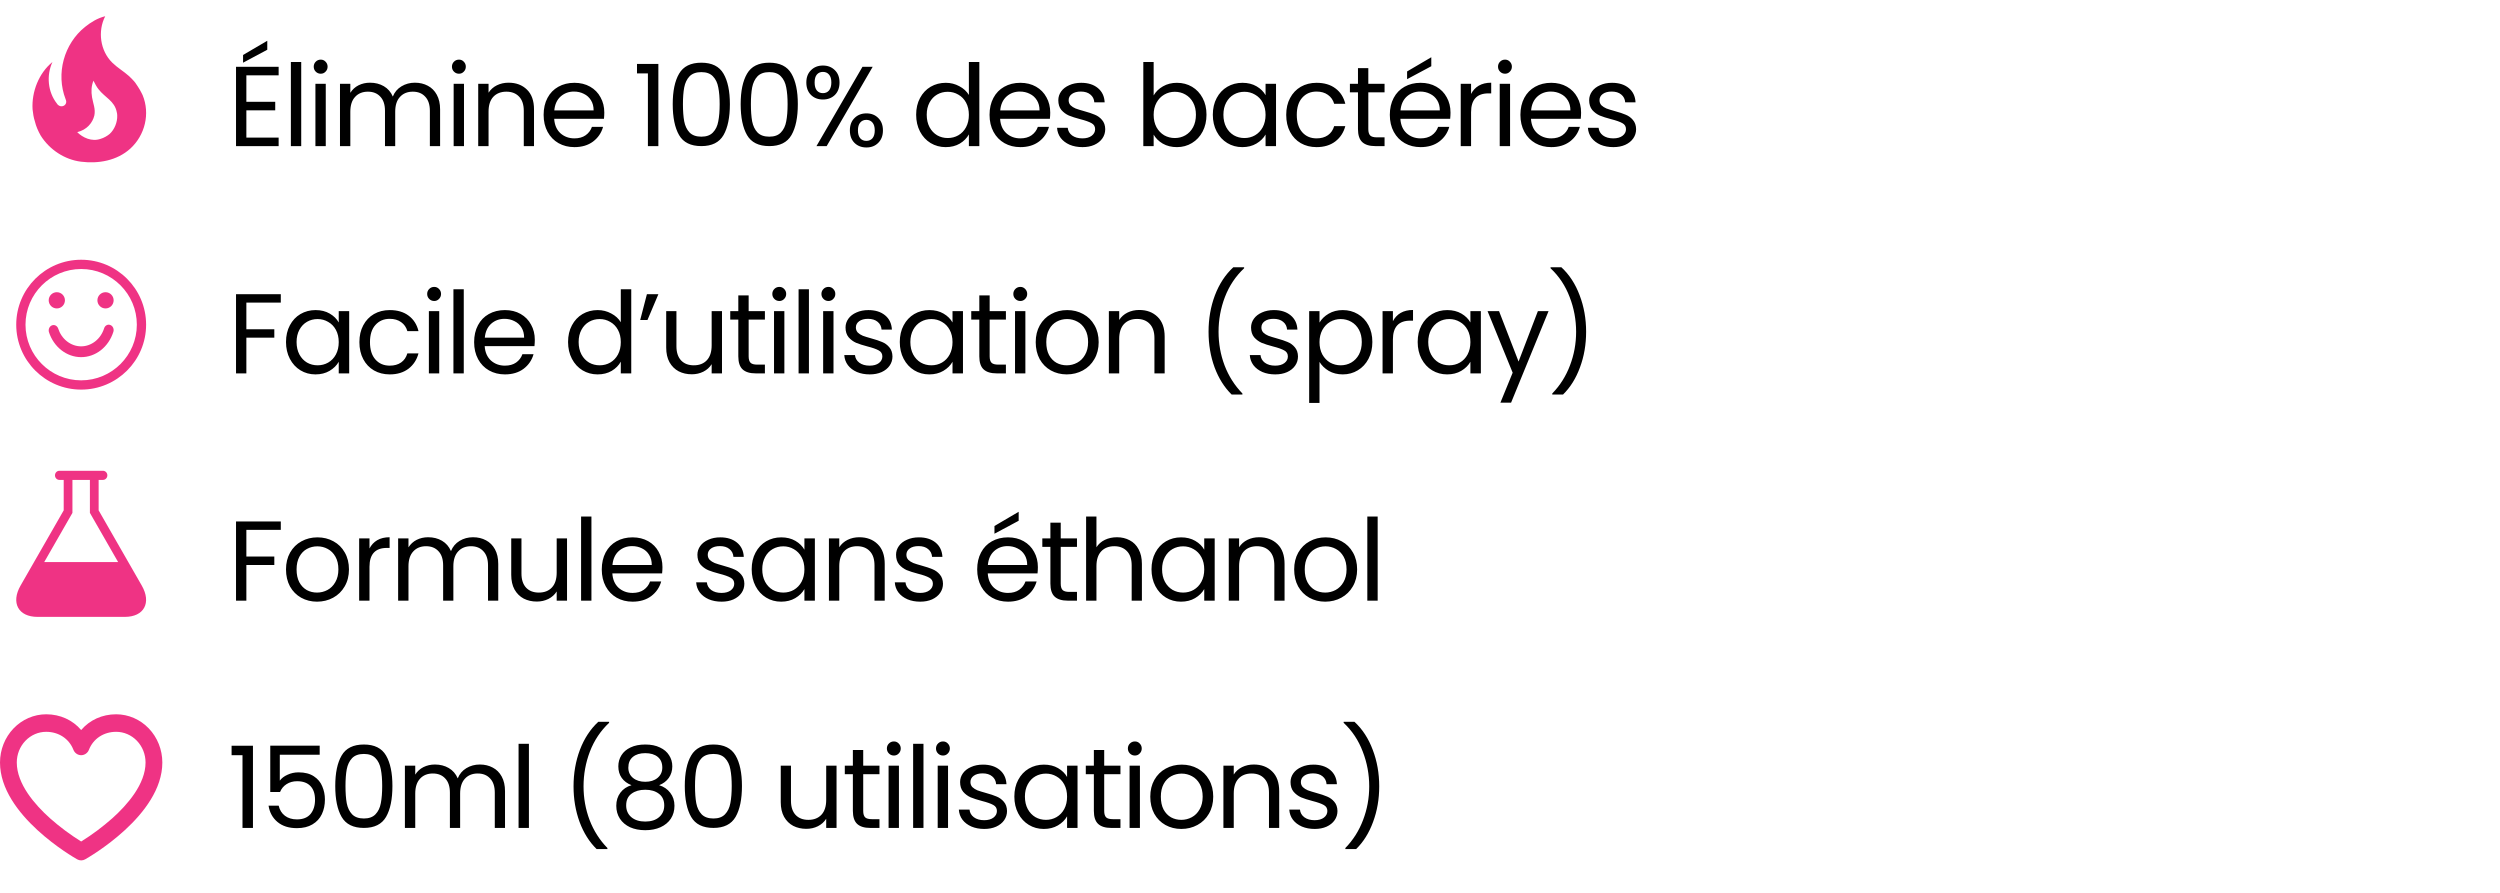 <svg xmlns="http://www.w3.org/2000/svg" fill="none" viewBox="0 0 154 55" height="55" width="154">
<path fill="black" d="M15.176 4.639V6.27H16.954V6.795H15.176V8.475H17.164V9H14.539V4.114H17.164V4.639H15.176ZM16.464 3.064L14.973 3.862V3.386L16.464 2.511V3.064ZM18.555 3.82V9H17.918V3.82H18.555ZM19.759 4.541C19.638 4.541 19.535 4.499 19.451 4.415C19.367 4.331 19.326 4.228 19.326 4.107C19.326 3.986 19.367 3.883 19.451 3.799C19.535 3.715 19.638 3.673 19.759 3.673C19.876 3.673 19.974 3.715 20.053 3.799C20.137 3.883 20.18 3.986 20.18 4.107C20.18 4.228 20.137 4.331 20.053 4.415C19.974 4.499 19.876 4.541 19.759 4.541ZM20.067 5.164V9H19.43V5.164H20.067ZM25.556 5.094C25.855 5.094 26.121 5.157 26.354 5.283C26.587 5.404 26.772 5.589 26.907 5.836C27.043 6.083 27.11 6.384 27.11 6.739V9H26.48V6.83C26.48 6.447 26.384 6.156 26.193 5.955C26.006 5.75 25.752 5.647 25.43 5.647C25.099 5.647 24.835 5.754 24.639 5.969C24.443 6.179 24.345 6.485 24.345 6.886V9H23.715V6.83C23.715 6.447 23.619 6.156 23.428 5.955C23.241 5.75 22.987 5.647 22.665 5.647C22.334 5.647 22.07 5.754 21.874 5.969C21.678 6.179 21.58 6.485 21.58 6.886V9H20.943V5.164H21.58V5.717C21.706 5.516 21.874 5.362 22.084 5.255C22.299 5.148 22.535 5.094 22.791 5.094C23.113 5.094 23.398 5.166 23.645 5.311C23.892 5.456 24.077 5.668 24.198 5.948C24.305 5.677 24.483 5.467 24.73 5.318C24.977 5.169 25.253 5.094 25.556 5.094ZM28.274 4.541C28.153 4.541 28.05 4.499 27.966 4.415C27.882 4.331 27.84 4.228 27.84 4.107C27.84 3.986 27.882 3.883 27.966 3.799C28.05 3.715 28.153 3.673 28.274 3.673C28.391 3.673 28.489 3.715 28.568 3.799C28.652 3.883 28.694 3.986 28.694 4.107C28.694 4.228 28.652 4.331 28.568 4.415C28.489 4.499 28.391 4.541 28.274 4.541ZM28.582 5.164V9H27.945V5.164H28.582ZM31.327 5.094C31.793 5.094 32.171 5.236 32.461 5.521C32.75 5.801 32.895 6.207 32.895 6.739V9H32.265V6.83C32.265 6.447 32.169 6.156 31.978 5.955C31.786 5.75 31.525 5.647 31.194 5.647C30.858 5.647 30.589 5.752 30.389 5.962C30.193 6.172 30.095 6.478 30.095 6.879V9H29.458V5.164H30.095V5.71C30.221 5.514 30.391 5.362 30.606 5.255C30.825 5.148 31.065 5.094 31.327 5.094ZM37.225 6.935C37.225 7.056 37.218 7.185 37.204 7.32H34.138C34.162 7.698 34.29 7.994 34.523 8.209C34.761 8.419 35.048 8.524 35.384 8.524C35.66 8.524 35.888 8.461 36.07 8.335C36.257 8.204 36.388 8.032 36.462 7.817H37.148C37.046 8.186 36.84 8.487 36.532 8.72C36.224 8.949 35.842 9.063 35.384 9.063C35.02 9.063 34.694 8.981 34.404 8.818C34.12 8.655 33.896 8.424 33.732 8.125C33.569 7.822 33.487 7.472 33.487 7.075C33.487 6.678 33.567 6.331 33.725 6.032C33.884 5.733 34.106 5.505 34.39 5.346C34.68 5.183 35.011 5.101 35.384 5.101C35.748 5.101 36.07 5.18 36.35 5.339C36.63 5.498 36.845 5.717 36.994 5.997C37.148 6.272 37.225 6.585 37.225 6.935ZM36.567 6.802C36.567 6.559 36.514 6.352 36.406 6.179C36.299 6.002 36.152 5.869 35.965 5.78C35.783 5.687 35.58 5.64 35.356 5.64C35.034 5.64 34.759 5.743 34.53 5.948C34.306 6.153 34.178 6.438 34.145 6.802H36.567ZM39.239 4.52V3.939H40.555V9H39.911V4.52H39.239ZM41.44 6.417C41.44 5.614 41.57 4.989 41.831 4.541C42.093 4.088 42.55 3.862 43.203 3.862C43.852 3.862 44.307 4.088 44.569 4.541C44.83 4.989 44.961 5.614 44.961 6.417C44.961 7.234 44.83 7.868 44.569 8.321C44.307 8.774 43.852 9 43.203 9C42.55 9 42.093 8.774 41.831 8.321C41.57 7.868 41.44 7.234 41.44 6.417ZM44.331 6.417C44.331 6.011 44.303 5.668 44.246 5.388C44.195 5.103 44.086 4.875 43.917 4.702C43.754 4.529 43.516 4.443 43.203 4.443C42.886 4.443 42.644 4.529 42.475 4.702C42.312 4.875 42.203 5.103 42.147 5.388C42.095 5.668 42.069 6.011 42.069 6.417C42.069 6.837 42.095 7.189 42.147 7.474C42.203 7.759 42.312 7.987 42.475 8.16C42.644 8.333 42.886 8.419 43.203 8.419C43.516 8.419 43.754 8.333 43.917 8.16C44.086 7.987 44.195 7.759 44.246 7.474C44.303 7.189 44.331 6.837 44.331 6.417ZM45.625 6.417C45.625 5.614 45.756 4.989 46.017 4.541C46.278 4.088 46.736 3.862 47.389 3.862C48.038 3.862 48.493 4.088 48.754 4.541C49.015 4.989 49.146 5.614 49.146 6.417C49.146 7.234 49.015 7.868 48.754 8.321C48.493 8.774 48.038 9 47.389 9C46.736 9 46.278 8.774 46.017 8.321C45.756 7.868 45.625 7.234 45.625 6.417ZM48.516 6.417C48.516 6.011 48.488 5.668 48.432 5.388C48.381 5.103 48.271 4.875 48.103 4.702C47.94 4.529 47.702 4.443 47.389 4.443C47.072 4.443 46.829 4.529 46.661 4.702C46.498 4.875 46.388 5.103 46.332 5.388C46.281 5.668 46.255 6.011 46.255 6.417C46.255 6.837 46.281 7.189 46.332 7.474C46.388 7.759 46.498 7.987 46.661 8.16C46.829 8.333 47.072 8.419 47.389 8.419C47.702 8.419 47.94 8.333 48.103 8.16C48.271 7.987 48.381 7.759 48.432 7.474C48.488 7.189 48.516 6.837 48.516 6.417ZM49.67 5.08C49.67 4.763 49.766 4.511 49.958 4.324C50.149 4.133 50.394 4.037 50.693 4.037C50.991 4.037 51.236 4.133 51.428 4.324C51.619 4.511 51.715 4.763 51.715 5.08C51.715 5.402 51.619 5.659 51.428 5.85C51.236 6.037 50.991 6.13 50.693 6.13C50.394 6.13 50.149 6.037 49.958 5.85C49.766 5.659 49.67 5.402 49.67 5.08ZM53.758 4.114L50.923 9H50.294L53.129 4.114H53.758ZM50.693 4.429C50.534 4.429 50.408 4.485 50.315 4.597C50.226 4.704 50.181 4.865 50.181 5.08C50.181 5.295 50.226 5.458 50.315 5.57C50.408 5.682 50.534 5.738 50.693 5.738C50.851 5.738 50.977 5.682 51.071 5.57C51.164 5.453 51.211 5.29 51.211 5.08C51.211 4.865 51.164 4.704 51.071 4.597C50.977 4.485 50.851 4.429 50.693 4.429ZM52.352 8.034C52.352 7.712 52.447 7.458 52.639 7.271C52.83 7.08 53.075 6.984 53.373 6.984C53.672 6.984 53.915 7.08 54.102 7.271C54.293 7.458 54.389 7.712 54.389 8.034C54.389 8.351 54.293 8.606 54.102 8.797C53.915 8.988 53.672 9.084 53.373 9.084C53.075 9.084 52.83 8.991 52.639 8.804C52.447 8.613 52.352 8.356 52.352 8.034ZM53.367 7.383C53.208 7.383 53.082 7.439 52.989 7.551C52.895 7.658 52.849 7.819 52.849 8.034C52.849 8.244 52.895 8.405 52.989 8.517C53.082 8.624 53.208 8.678 53.367 8.678C53.525 8.678 53.651 8.624 53.745 8.517C53.838 8.405 53.885 8.244 53.885 8.034C53.885 7.819 53.838 7.658 53.745 7.551C53.651 7.439 53.525 7.383 53.367 7.383ZM56.435 7.068C56.435 6.676 56.515 6.333 56.673 6.039C56.832 5.74 57.049 5.509 57.324 5.346C57.604 5.183 57.917 5.101 58.262 5.101C58.561 5.101 58.839 5.171 59.095 5.311C59.352 5.446 59.548 5.626 59.683 5.85V3.82H60.327V9H59.683V8.279C59.557 8.508 59.371 8.697 59.123 8.846C58.876 8.991 58.587 9.063 58.255 9.063C57.915 9.063 57.604 8.979 57.324 8.811C57.049 8.643 56.832 8.407 56.673 8.104C56.515 7.801 56.435 7.455 56.435 7.068ZM59.683 7.075C59.683 6.786 59.625 6.534 59.508 6.319C59.392 6.104 59.233 5.941 59.032 5.829C58.836 5.712 58.619 5.654 58.381 5.654C58.143 5.654 57.926 5.71 57.73 5.822C57.534 5.934 57.378 6.097 57.261 6.312C57.145 6.527 57.086 6.779 57.086 7.068C57.086 7.362 57.145 7.619 57.261 7.838C57.378 8.053 57.534 8.218 57.73 8.335C57.926 8.447 58.143 8.503 58.381 8.503C58.619 8.503 58.836 8.447 59.032 8.335C59.233 8.218 59.392 8.053 59.508 7.838C59.625 7.619 59.683 7.364 59.683 7.075ZM64.694 6.935C64.694 7.056 64.687 7.185 64.673 7.32H61.607C61.63 7.698 61.758 7.994 61.992 8.209C62.23 8.419 62.517 8.524 62.853 8.524C63.128 8.524 63.357 8.461 63.539 8.335C63.725 8.204 63.856 8.032 63.931 7.817H64.617C64.514 8.186 64.309 8.487 64.001 8.72C63.693 8.949 63.31 9.063 62.853 9.063C62.489 9.063 62.162 8.981 61.873 8.818C61.588 8.655 61.364 8.424 61.201 8.125C61.037 7.822 60.956 7.472 60.956 7.075C60.956 6.678 61.035 6.331 61.194 6.032C61.352 5.733 61.574 5.505 61.859 5.346C62.148 5.183 62.479 5.101 62.853 5.101C63.217 5.101 63.539 5.18 63.819 5.339C64.099 5.498 64.313 5.717 64.463 5.997C64.617 6.272 64.694 6.585 64.694 6.935ZM64.036 6.802C64.036 6.559 63.982 6.352 63.875 6.179C63.767 6.002 63.62 5.869 63.434 5.78C63.252 5.687 63.049 5.64 62.825 5.64C62.503 5.64 62.227 5.743 61.999 5.948C61.775 6.153 61.646 6.438 61.614 6.802H64.036ZM66.683 9.063C66.388 9.063 66.125 9.014 65.891 8.916C65.658 8.813 65.474 8.673 65.338 8.496C65.203 8.314 65.129 8.106 65.115 7.873H65.772C65.791 8.064 65.88 8.221 66.038 8.342C66.202 8.463 66.414 8.524 66.675 8.524C66.918 8.524 67.109 8.47 67.249 8.363C67.389 8.256 67.46 8.12 67.46 7.957C67.46 7.789 67.385 7.665 67.236 7.586C67.086 7.502 66.855 7.42 66.543 7.341C66.258 7.266 66.025 7.192 65.843 7.117C65.665 7.038 65.511 6.923 65.38 6.774C65.254 6.62 65.192 6.419 65.192 6.172C65.192 5.976 65.25 5.796 65.367 5.633C65.483 5.47 65.649 5.341 65.864 5.248C66.078 5.15 66.323 5.101 66.599 5.101C67.023 5.101 67.366 5.208 67.627 5.423C67.889 5.638 68.029 5.932 68.047 6.305H67.41C67.397 6.104 67.315 5.943 67.165 5.822C67.021 5.701 66.825 5.64 66.578 5.64C66.349 5.64 66.167 5.689 66.031 5.787C65.896 5.885 65.829 6.013 65.829 6.172C65.829 6.298 65.868 6.403 65.948 6.487C66.031 6.566 66.134 6.632 66.255 6.683C66.382 6.73 66.554 6.783 66.773 6.844C67.049 6.919 67.273 6.993 67.445 7.068C67.618 7.138 67.765 7.245 67.886 7.39C68.013 7.535 68.078 7.724 68.082 7.957C68.082 8.167 68.024 8.356 67.907 8.524C67.791 8.692 67.625 8.825 67.41 8.923C67.201 9.016 66.958 9.063 66.683 9.063ZM71.065 5.878C71.196 5.649 71.387 5.463 71.639 5.318C71.891 5.173 72.178 5.101 72.5 5.101C72.845 5.101 73.156 5.183 73.431 5.346C73.706 5.509 73.923 5.74 74.082 6.039C74.241 6.333 74.32 6.676 74.32 7.068C74.32 7.455 74.241 7.801 74.082 8.104C73.923 8.407 73.704 8.643 73.424 8.811C73.149 8.979 72.841 9.063 72.5 9.063C72.169 9.063 71.877 8.991 71.625 8.846C71.378 8.701 71.191 8.517 71.065 8.293V9H70.428V3.82H71.065V5.878ZM73.669 7.068C73.669 6.779 73.611 6.527 73.494 6.312C73.377 6.097 73.219 5.934 73.018 5.822C72.822 5.71 72.605 5.654 72.367 5.654C72.134 5.654 71.917 5.712 71.716 5.829C71.52 5.941 71.361 6.107 71.24 6.326C71.123 6.541 71.065 6.79 71.065 7.075C71.065 7.364 71.123 7.619 71.24 7.838C71.361 8.053 71.52 8.218 71.716 8.335C71.917 8.447 72.134 8.503 72.367 8.503C72.605 8.503 72.822 8.447 73.018 8.335C73.219 8.218 73.377 8.053 73.494 7.838C73.611 7.619 73.669 7.362 73.669 7.068ZM74.71 7.068C74.71 6.676 74.79 6.333 74.948 6.039C75.107 5.74 75.324 5.509 75.6 5.346C75.879 5.183 76.19 5.101 76.531 5.101C76.867 5.101 77.158 5.173 77.406 5.318C77.653 5.463 77.837 5.645 77.959 5.864V5.164H78.603V9H77.959V8.286C77.832 8.51 77.644 8.697 77.391 8.846C77.144 8.991 76.855 9.063 76.523 9.063C76.183 9.063 75.875 8.979 75.6 8.811C75.324 8.643 75.107 8.407 74.948 8.104C74.79 7.801 74.71 7.455 74.71 7.068ZM77.959 7.075C77.959 6.786 77.9 6.534 77.784 6.319C77.667 6.104 77.508 5.941 77.308 5.829C77.112 5.712 76.894 5.654 76.656 5.654C76.418 5.654 76.201 5.71 76.005 5.822C75.809 5.934 75.653 6.097 75.537 6.312C75.42 6.527 75.362 6.779 75.362 7.068C75.362 7.362 75.42 7.619 75.537 7.838C75.653 8.053 75.809 8.218 76.005 8.335C76.201 8.447 76.418 8.503 76.656 8.503C76.894 8.503 77.112 8.447 77.308 8.335C77.508 8.218 77.667 8.053 77.784 7.838C77.9 7.619 77.959 7.364 77.959 7.075ZM79.231 7.075C79.231 6.678 79.31 6.333 79.469 6.039C79.628 5.74 79.847 5.509 80.127 5.346C80.412 5.183 80.736 5.101 81.1 5.101C81.571 5.101 81.959 5.215 82.262 5.444C82.57 5.673 82.773 5.99 82.871 6.396H82.185C82.12 6.163 81.991 5.978 81.8 5.843C81.613 5.708 81.38 5.64 81.1 5.64C80.736 5.64 80.442 5.766 80.218 6.018C79.994 6.265 79.882 6.618 79.882 7.075C79.882 7.537 79.994 7.894 80.218 8.146C80.442 8.398 80.736 8.524 81.1 8.524C81.38 8.524 81.613 8.459 81.8 8.328C81.987 8.197 82.115 8.011 82.185 7.768H82.871C82.768 8.16 82.563 8.475 82.255 8.713C81.947 8.946 81.562 9.063 81.1 9.063C80.736 9.063 80.412 8.981 80.127 8.818C79.847 8.655 79.628 8.424 79.469 8.125C79.31 7.826 79.231 7.476 79.231 7.075ZM84.288 5.689V7.95C84.288 8.137 84.328 8.27 84.407 8.349C84.486 8.424 84.624 8.461 84.82 8.461H85.289V9H84.715C84.36 9 84.094 8.918 83.917 8.755C83.74 8.592 83.651 8.323 83.651 7.95V5.689H83.154V5.164H83.651V4.198H84.288V5.164H85.289V5.689H84.288ZM89.351 6.935C89.351 7.056 89.344 7.185 89.33 7.32H86.264C86.287 7.698 86.415 7.994 86.649 8.209C86.887 8.419 87.174 8.524 87.51 8.524C87.785 8.524 88.014 8.461 88.196 8.335C88.382 8.204 88.513 8.032 88.588 7.817H89.274C89.171 8.186 88.966 8.487 88.658 8.72C88.35 8.949 87.967 9.063 87.51 9.063C87.146 9.063 86.819 8.981 86.53 8.818C86.245 8.655 86.021 8.424 85.858 8.125C85.694 7.822 85.613 7.472 85.613 7.075C85.613 6.678 85.692 6.331 85.851 6.032C86.009 5.733 86.231 5.505 86.516 5.346C86.805 5.183 87.136 5.101 87.51 5.101C87.874 5.101 88.196 5.18 88.476 5.339C88.756 5.498 88.97 5.717 89.12 5.997C89.274 6.272 89.351 6.585 89.351 6.935ZM88.693 6.802C88.693 6.559 88.639 6.352 88.532 6.179C88.424 6.002 88.277 5.869 88.091 5.78C87.909 5.687 87.706 5.64 87.482 5.64C87.16 5.64 86.884 5.743 86.656 5.948C86.432 6.153 86.303 6.438 86.271 6.802H88.693ZM88.168 4.079L86.677 4.877V4.401L88.168 3.526V4.079ZM90.618 5.787C90.731 5.568 90.889 5.397 91.094 5.276C91.305 5.155 91.559 5.094 91.858 5.094V5.752H91.689C90.975 5.752 90.618 6.139 90.618 6.914V9H89.981V5.164H90.618V5.787ZM92.712 4.541C92.591 4.541 92.488 4.499 92.404 4.415C92.32 4.331 92.278 4.228 92.278 4.107C92.278 3.986 92.32 3.883 92.404 3.799C92.488 3.715 92.591 3.673 92.712 3.673C92.829 3.673 92.927 3.715 93.006 3.799C93.09 3.883 93.132 3.986 93.132 4.107C93.132 4.228 93.09 4.331 93.006 4.415C92.927 4.499 92.829 4.541 92.712 4.541ZM93.02 5.164V9H92.383V5.164H93.02ZM97.395 6.935C97.395 7.056 97.388 7.185 97.374 7.32H94.308C94.332 7.698 94.46 7.994 94.694 8.209C94.931 8.419 95.219 8.524 95.555 8.524C95.83 8.524 96.058 8.461 96.24 8.335C96.427 8.204 96.558 8.032 96.632 7.817H97.319C97.216 8.186 97.01 8.487 96.703 8.72C96.394 8.949 96.012 9.063 95.555 9.063C95.191 9.063 94.864 8.981 94.575 8.818C94.29 8.655 94.066 8.424 93.903 8.125C93.739 7.822 93.657 7.472 93.657 7.075C93.657 6.678 93.737 6.331 93.895 6.032C94.054 5.733 94.276 5.505 94.561 5.346C94.85 5.183 95.181 5.101 95.555 5.101C95.918 5.101 96.24 5.18 96.52 5.339C96.8 5.498 97.015 5.717 97.165 5.997C97.319 6.272 97.395 6.585 97.395 6.935ZM96.737 6.802C96.737 6.559 96.684 6.352 96.576 6.179C96.469 6.002 96.322 5.869 96.135 5.78C95.954 5.687 95.751 5.64 95.526 5.64C95.204 5.64 94.929 5.743 94.701 5.948C94.477 6.153 94.348 6.438 94.316 6.802H96.737ZM99.384 9.063C99.09 9.063 98.827 9.014 98.593 8.916C98.36 8.813 98.176 8.673 98.04 8.496C97.905 8.314 97.83 8.106 97.816 7.873H98.474C98.493 8.064 98.582 8.221 98.74 8.342C98.904 8.463 99.116 8.524 99.377 8.524C99.62 8.524 99.811 8.47 99.951 8.363C100.091 8.256 100.161 8.12 100.161 7.957C100.161 7.789 100.087 7.665 99.937 7.586C99.788 7.502 99.557 7.42 99.244 7.341C98.96 7.266 98.726 7.192 98.544 7.117C98.367 7.038 98.213 6.923 98.082 6.774C97.956 6.62 97.893 6.419 97.893 6.172C97.893 5.976 97.952 5.796 98.068 5.633C98.185 5.47 98.351 5.341 98.565 5.248C98.78 5.15 99.025 5.101 99.3 5.101C99.725 5.101 100.068 5.208 100.329 5.423C100.591 5.638 100.731 5.932 100.749 6.305H100.112C100.098 6.104 100.017 5.943 99.867 5.822C99.723 5.701 99.527 5.64 99.279 5.64C99.051 5.64 98.869 5.689 98.733 5.787C98.598 5.885 98.53 6.013 98.53 6.172C98.53 6.298 98.57 6.403 98.649 6.487C98.733 6.566 98.836 6.632 98.957 6.683C99.083 6.73 99.256 6.783 99.475 6.844C99.751 6.919 99.975 6.993 100.147 7.068C100.32 7.138 100.467 7.245 100.588 7.39C100.714 7.535 100.78 7.724 100.784 7.957C100.784 8.167 100.726 8.356 100.609 8.524C100.493 8.692 100.327 8.825 100.112 8.923C99.902 9.016 99.66 9.063 99.384 9.063Z"></path>
<path fill="black" d="M17.297 18.121V18.639H15.176V20.284H16.898V20.802H15.176V23H14.539V18.121H17.297ZM17.618 21.068C17.618 20.676 17.698 20.333 17.856 20.039C18.015 19.74 18.232 19.509 18.507 19.346C18.787 19.183 19.098 19.101 19.438 19.101C19.774 19.101 20.066 19.173 20.313 19.318C20.561 19.463 20.745 19.645 20.866 19.864V19.164H21.51V23H20.866V22.286C20.74 22.51 20.551 22.697 20.299 22.846C20.052 22.991 19.763 23.063 19.431 23.063C19.091 23.063 18.783 22.979 18.507 22.811C18.232 22.643 18.015 22.407 17.856 22.104C17.698 21.801 17.618 21.455 17.618 21.068ZM20.866 21.075C20.866 20.786 20.808 20.534 20.691 20.319C20.575 20.104 20.416 19.941 20.215 19.829C20.019 19.712 19.802 19.654 19.564 19.654C19.326 19.654 19.109 19.71 18.913 19.822C18.717 19.934 18.561 20.097 18.444 20.312C18.328 20.527 18.269 20.779 18.269 21.068C18.269 21.362 18.328 21.619 18.444 21.838C18.561 22.053 18.717 22.218 18.913 22.335C19.109 22.447 19.326 22.503 19.564 22.503C19.802 22.503 20.019 22.447 20.215 22.335C20.416 22.218 20.575 22.053 20.691 21.838C20.808 21.619 20.866 21.364 20.866 21.075ZM22.139 21.075C22.139 20.678 22.218 20.333 22.377 20.039C22.535 19.74 22.755 19.509 23.035 19.346C23.32 19.183 23.644 19.101 24.008 19.101C24.479 19.101 24.866 19.215 25.17 19.444C25.478 19.673 25.681 19.99 25.779 20.396H25.093C25.027 20.163 24.899 19.978 24.708 19.843C24.521 19.708 24.288 19.64 24.008 19.64C23.644 19.64 23.35 19.766 23.126 20.018C22.902 20.265 22.79 20.618 22.79 21.075C22.79 21.537 22.902 21.894 23.126 22.146C23.35 22.398 23.644 22.524 24.008 22.524C24.288 22.524 24.521 22.459 24.708 22.328C24.895 22.197 25.023 22.011 25.093 21.768H25.779C25.676 22.16 25.471 22.475 25.163 22.713C24.855 22.946 24.47 23.063 24.008 23.063C23.644 23.063 23.32 22.981 23.035 22.818C22.755 22.655 22.535 22.424 22.377 22.125C22.218 21.826 22.139 21.476 22.139 21.075ZM26.748 18.541C26.626 18.541 26.524 18.499 26.44 18.415C26.356 18.331 26.314 18.228 26.314 18.107C26.314 17.986 26.356 17.883 26.44 17.799C26.524 17.715 26.626 17.673 26.748 17.673C26.864 17.673 26.962 17.715 27.042 17.799C27.126 17.883 27.168 17.986 27.168 18.107C27.168 18.228 27.126 18.331 27.042 18.415C26.962 18.499 26.864 18.541 26.748 18.541ZM27.056 19.164V23H26.419V19.164H27.056ZM28.568 17.82V23H27.931V17.82H28.568ZM32.944 20.935C32.944 21.056 32.937 21.185 32.923 21.32H29.857C29.88 21.698 30.009 21.994 30.242 22.209C30.48 22.419 30.767 22.524 31.103 22.524C31.378 22.524 31.607 22.461 31.789 22.335C31.976 22.204 32.106 22.032 32.181 21.817H32.867C32.764 22.186 32.559 22.487 32.251 22.72C31.943 22.949 31.56 23.063 31.103 23.063C30.739 23.063 30.412 22.981 30.123 22.818C29.838 22.655 29.614 22.424 29.451 22.125C29.288 21.822 29.206 21.472 29.206 21.075C29.206 20.678 29.285 20.331 29.444 20.032C29.603 19.733 29.824 19.505 30.109 19.346C30.398 19.183 30.73 19.101 31.103 19.101C31.467 19.101 31.789 19.18 32.069 19.339C32.349 19.498 32.564 19.717 32.713 19.997C32.867 20.272 32.944 20.585 32.944 20.935ZM32.286 20.802C32.286 20.559 32.232 20.352 32.125 20.179C32.018 20.002 31.871 19.869 31.684 19.78C31.502 19.687 31.299 19.64 31.075 19.64C30.753 19.64 30.478 19.743 30.249 19.948C30.025 20.153 29.897 20.438 29.864 20.802H32.286ZM34.993 21.068C34.993 20.676 35.072 20.333 35.231 20.039C35.39 19.74 35.607 19.509 35.882 19.346C36.162 19.183 36.475 19.101 36.82 19.101C37.119 19.101 37.396 19.171 37.653 19.311C37.91 19.446 38.106 19.626 38.241 19.85V17.82H38.885V23H38.241V22.279C38.115 22.508 37.928 22.697 37.681 22.846C37.434 22.991 37.144 23.063 36.813 23.063C36.472 23.063 36.162 22.979 35.882 22.811C35.607 22.643 35.39 22.407 35.231 22.104C35.072 21.801 34.993 21.455 34.993 21.068ZM38.241 21.075C38.241 20.786 38.183 20.534 38.066 20.319C37.949 20.104 37.791 19.941 37.59 19.829C37.394 19.712 37.177 19.654 36.939 19.654C36.701 19.654 36.484 19.71 36.288 19.822C36.092 19.934 35.936 20.097 35.819 20.312C35.702 20.527 35.644 20.779 35.644 21.068C35.644 21.362 35.702 21.619 35.819 21.838C35.936 22.053 36.092 22.218 36.288 22.335C36.484 22.447 36.701 22.503 36.939 22.503C37.177 22.503 37.394 22.447 37.59 22.335C37.791 22.218 37.949 22.053 38.066 21.838C38.183 21.619 38.241 21.364 38.241 21.075ZM39.85 18.121H40.557L39.885 19.71H39.437L39.85 18.121ZM44.475 19.164V23H43.838V22.433C43.717 22.629 43.546 22.783 43.327 22.895C43.112 23.002 42.874 23.056 42.613 23.056C42.314 23.056 42.046 22.995 41.808 22.874C41.57 22.748 41.381 22.561 41.241 22.314C41.105 22.067 41.038 21.766 41.038 21.411V19.164H41.668V21.327C41.668 21.705 41.764 21.997 41.955 22.202C42.146 22.403 42.407 22.503 42.739 22.503C43.08 22.503 43.348 22.398 43.544 22.188C43.74 21.978 43.838 21.672 43.838 21.271V19.164H44.475ZM46.117 19.689V21.95C46.117 22.137 46.157 22.27 46.236 22.349C46.316 22.424 46.453 22.461 46.649 22.461H47.118V23H46.544C46.19 23 45.924 22.918 45.746 22.755C45.569 22.592 45.48 22.323 45.48 21.95V19.689H44.983V19.164H45.48V18.198H46.117V19.164H47.118V19.689H46.117ZM48.009 18.541C47.888 18.541 47.785 18.499 47.701 18.415C47.617 18.331 47.575 18.228 47.575 18.107C47.575 17.986 47.617 17.883 47.701 17.799C47.785 17.715 47.888 17.673 48.009 17.673C48.126 17.673 48.224 17.715 48.303 17.799C48.387 17.883 48.429 17.986 48.429 18.107C48.429 18.228 48.387 18.331 48.303 18.415C48.224 18.499 48.126 18.541 48.009 18.541ZM48.317 19.164V23H47.68V19.164H48.317ZM49.83 17.82V23H49.193V17.82H49.83ZM51.035 18.541C50.913 18.541 50.81 18.499 50.727 18.415C50.642 18.331 50.6 18.228 50.6 18.107C50.6 17.986 50.642 17.883 50.727 17.799C50.81 17.715 50.913 17.673 51.035 17.673C51.151 17.673 51.249 17.715 51.328 17.799C51.413 17.883 51.455 17.986 51.455 18.107C51.455 18.228 51.413 18.331 51.328 18.415C51.249 18.499 51.151 18.541 51.035 18.541ZM51.343 19.164V23H50.706V19.164H51.343ZM53.576 23.063C53.282 23.063 53.019 23.014 52.785 22.916C52.552 22.813 52.367 22.673 52.232 22.496C52.097 22.314 52.022 22.106 52.008 21.873H52.666C52.685 22.064 52.773 22.221 52.932 22.342C53.096 22.463 53.308 22.524 53.569 22.524C53.812 22.524 54.003 22.47 54.143 22.363C54.283 22.256 54.353 22.12 54.353 21.957C54.353 21.789 54.279 21.665 54.129 21.586C53.98 21.502 53.749 21.42 53.436 21.341C53.151 21.266 52.918 21.192 52.736 21.117C52.559 21.038 52.405 20.923 52.274 20.774C52.148 20.62 52.085 20.419 52.085 20.172C52.085 19.976 52.144 19.796 52.26 19.633C52.377 19.47 52.542 19.341 52.757 19.248C52.972 19.15 53.217 19.101 53.492 19.101C53.917 19.101 54.26 19.208 54.521 19.423C54.782 19.638 54.922 19.932 54.941 20.305H54.304C54.29 20.104 54.209 19.943 54.059 19.822C53.914 19.701 53.718 19.64 53.471 19.64C53.242 19.64 53.06 19.689 52.925 19.787C52.79 19.885 52.722 20.013 52.722 20.172C52.722 20.298 52.762 20.403 52.841 20.487C52.925 20.566 53.028 20.632 53.149 20.683C53.275 20.73 53.448 20.783 53.667 20.844C53.943 20.919 54.166 20.993 54.339 21.068C54.512 21.138 54.659 21.245 54.78 21.39C54.906 21.535 54.971 21.724 54.976 21.957C54.976 22.167 54.918 22.356 54.801 22.524C54.684 22.692 54.519 22.825 54.304 22.923C54.094 23.016 53.852 23.063 53.576 23.063ZM55.427 21.068C55.427 20.676 55.507 20.333 55.665 20.039C55.824 19.74 56.041 19.509 56.316 19.346C56.596 19.183 56.907 19.101 57.247 19.101C57.583 19.101 57.875 19.173 58.122 19.318C58.37 19.463 58.554 19.645 58.675 19.864V19.164H59.319V23H58.675V22.286C58.549 22.51 58.36 22.697 58.108 22.846C57.861 22.991 57.572 23.063 57.24 23.063C56.9 23.063 56.592 22.979 56.316 22.811C56.041 22.643 55.824 22.407 55.665 22.104C55.507 21.801 55.427 21.455 55.427 21.068ZM58.675 21.075C58.675 20.786 58.617 20.534 58.5 20.319C58.384 20.104 58.225 19.941 58.024 19.829C57.828 19.712 57.611 19.654 57.373 19.654C57.135 19.654 56.918 19.71 56.722 19.822C56.526 19.934 56.37 20.097 56.253 20.312C56.137 20.527 56.078 20.779 56.078 21.068C56.078 21.362 56.137 21.619 56.253 21.838C56.37 22.053 56.526 22.218 56.722 22.335C56.918 22.447 57.135 22.503 57.373 22.503C57.611 22.503 57.828 22.447 58.024 22.335C58.225 22.218 58.384 22.053 58.5 21.838C58.617 21.619 58.675 21.364 58.675 21.075ZM60.963 19.689V21.95C60.963 22.137 61.002 22.27 61.082 22.349C61.161 22.424 61.299 22.461 61.495 22.461H61.964V23H61.39C61.035 23 60.769 22.918 60.592 22.755C60.414 22.592 60.326 22.323 60.326 21.95V19.689H59.829V19.164H60.326V18.198H60.963V19.164H61.964V19.689H60.963ZM62.855 18.541C62.733 18.541 62.631 18.499 62.547 18.415C62.463 18.331 62.421 18.228 62.421 18.107C62.421 17.986 62.463 17.883 62.547 17.799C62.631 17.715 62.733 17.673 62.855 17.673C62.971 17.673 63.069 17.715 63.149 17.799C63.233 17.883 63.275 17.986 63.275 18.107C63.275 18.228 63.233 18.331 63.149 18.415C63.069 18.499 62.971 18.541 62.855 18.541ZM63.163 19.164V23H62.526V19.164H63.163ZM65.711 23.063C65.352 23.063 65.025 22.981 64.731 22.818C64.442 22.655 64.213 22.424 64.045 22.125C63.882 21.822 63.8 21.472 63.8 21.075C63.8 20.683 63.884 20.338 64.052 20.039C64.225 19.736 64.458 19.505 64.752 19.346C65.046 19.183 65.375 19.101 65.739 19.101C66.103 19.101 66.432 19.183 66.726 19.346C67.02 19.505 67.251 19.733 67.419 20.032C67.592 20.331 67.678 20.678 67.678 21.075C67.678 21.472 67.59 21.822 67.412 22.125C67.24 22.424 67.004 22.655 66.705 22.818C66.407 22.981 66.075 23.063 65.711 23.063ZM65.711 22.503C65.94 22.503 66.155 22.449 66.355 22.342C66.556 22.235 66.717 22.074 66.838 21.859C66.964 21.644 67.027 21.383 67.027 21.075C67.027 20.767 66.967 20.506 66.845 20.291C66.724 20.076 66.565 19.918 66.369 19.815C66.173 19.708 65.961 19.654 65.732 19.654C65.499 19.654 65.284 19.708 65.088 19.815C64.897 19.918 64.743 20.076 64.626 20.291C64.51 20.506 64.451 20.767 64.451 21.075C64.451 21.388 64.507 21.651 64.619 21.866C64.736 22.081 64.89 22.242 65.081 22.349C65.273 22.452 65.483 22.503 65.711 22.503ZM70.175 19.094C70.641 19.094 71.019 19.236 71.309 19.521C71.598 19.801 71.743 20.207 71.743 20.739V23H71.113V20.83C71.113 20.447 71.017 20.156 70.826 19.955C70.635 19.75 70.373 19.647 70.042 19.647C69.706 19.647 69.438 19.752 69.237 19.962C69.041 20.172 68.943 20.478 68.943 20.879V23H68.306V19.164H68.943V19.71C69.069 19.514 69.239 19.362 69.454 19.255C69.673 19.148 69.913 19.094 70.175 19.094ZM75.868 24.302C75.42 23.863 75.07 23.306 74.818 22.629C74.57 21.952 74.447 21.222 74.447 20.438C74.447 19.635 74.577 18.886 74.839 18.191C75.105 17.491 75.483 16.915 75.973 16.462H76.638V16.525C76.115 17.015 75.721 17.605 75.455 18.296C75.193 18.982 75.063 19.696 75.063 20.438C75.063 21.161 75.186 21.852 75.434 22.51C75.686 23.168 76.052 23.744 76.533 24.239V24.302H75.868ZM78.556 23.063C78.262 23.063 77.999 23.014 77.765 22.916C77.532 22.813 77.348 22.673 77.212 22.496C77.077 22.314 77.002 22.106 76.988 21.873H77.646C77.665 22.064 77.754 22.221 77.912 22.342C78.076 22.463 78.288 22.524 78.549 22.524C78.792 22.524 78.983 22.47 79.123 22.363C79.263 22.256 79.333 22.12 79.333 21.957C79.333 21.789 79.259 21.665 79.109 21.586C78.96 21.502 78.729 21.42 78.416 21.341C78.132 21.266 77.898 21.192 77.716 21.117C77.539 21.038 77.385 20.923 77.254 20.774C77.128 20.62 77.065 20.419 77.065 20.172C77.065 19.976 77.124 19.796 77.24 19.633C77.357 19.47 77.523 19.341 77.737 19.248C77.952 19.15 78.197 19.101 78.472 19.101C78.897 19.101 79.24 19.208 79.501 19.423C79.763 19.638 79.903 19.932 79.921 20.305H79.284C79.27 20.104 79.189 19.943 79.039 19.822C78.895 19.701 78.699 19.64 78.451 19.64C78.223 19.64 78.041 19.689 77.905 19.787C77.77 19.885 77.702 20.013 77.702 20.172C77.702 20.298 77.742 20.403 77.821 20.487C77.905 20.566 78.008 20.632 78.129 20.683C78.255 20.73 78.428 20.783 78.647 20.844C78.923 20.919 79.147 20.993 79.319 21.068C79.492 21.138 79.639 21.245 79.76 21.39C79.886 21.535 79.952 21.724 79.956 21.957C79.956 22.167 79.898 22.356 79.781 22.524C79.665 22.692 79.499 22.825 79.284 22.923C79.074 23.016 78.832 23.063 78.556 23.063ZM81.282 19.871C81.409 19.652 81.595 19.47 81.843 19.325C82.094 19.176 82.386 19.101 82.718 19.101C83.058 19.101 83.366 19.183 83.641 19.346C83.921 19.509 84.141 19.74 84.299 20.039C84.458 20.333 84.537 20.676 84.537 21.068C84.537 21.455 84.458 21.801 84.299 22.104C84.141 22.407 83.921 22.643 83.641 22.811C83.366 22.979 83.058 23.063 82.718 23.063C82.391 23.063 82.102 22.991 81.85 22.846C81.602 22.697 81.413 22.512 81.282 22.293V24.82H80.645V19.164H81.282V19.871ZM83.886 21.068C83.886 20.779 83.828 20.527 83.712 20.312C83.595 20.097 83.436 19.934 83.236 19.822C83.04 19.71 82.823 19.654 82.585 19.654C82.351 19.654 82.134 19.712 81.933 19.829C81.737 19.941 81.579 20.107 81.457 20.326C81.341 20.541 81.282 20.79 81.282 21.075C81.282 21.364 81.341 21.619 81.457 21.838C81.579 22.053 81.737 22.218 81.933 22.335C82.134 22.447 82.351 22.503 82.585 22.503C82.823 22.503 83.04 22.447 83.236 22.335C83.436 22.218 83.595 22.053 83.712 21.838C83.828 21.619 83.886 21.362 83.886 21.068ZM85.803 19.787C85.915 19.568 86.074 19.397 86.279 19.276C86.489 19.155 86.743 19.094 87.042 19.094V19.752H86.874C86.16 19.752 85.803 20.139 85.803 20.914V23H85.166V19.164H85.803V19.787ZM87.329 21.068C87.329 20.676 87.409 20.333 87.567 20.039C87.726 19.74 87.943 19.509 88.218 19.346C88.498 19.183 88.809 19.101 89.149 19.101C89.485 19.101 89.777 19.173 90.024 19.318C90.272 19.463 90.456 19.645 90.577 19.864V19.164H91.221V23H90.577V22.286C90.451 22.51 90.262 22.697 90.01 22.846C89.763 22.991 89.474 23.063 89.142 23.063C88.802 23.063 88.494 22.979 88.218 22.811C87.943 22.643 87.726 22.407 87.567 22.104C87.409 21.801 87.329 21.455 87.329 21.068ZM90.577 21.075C90.577 20.786 90.519 20.534 90.402 20.319C90.286 20.104 90.127 19.941 89.926 19.829C89.73 19.712 89.513 19.654 89.275 19.654C89.037 19.654 88.82 19.71 88.624 19.822C88.428 19.934 88.272 20.097 88.155 20.312C88.039 20.527 87.98 20.779 87.98 21.068C87.98 21.362 88.039 21.619 88.155 21.838C88.272 22.053 88.428 22.218 88.624 22.335C88.82 22.447 89.037 22.503 89.275 22.503C89.513 22.503 89.73 22.447 89.926 22.335C90.127 22.218 90.286 22.053 90.402 21.838C90.519 21.619 90.577 21.364 90.577 21.075ZM95.392 19.164L93.082 24.806H92.424L93.18 22.958L91.633 19.164H92.34L93.544 22.272L94.734 19.164H95.392ZM95.619 24.302V24.239C96.1 23.744 96.464 23.168 96.711 22.51C96.963 21.852 97.089 21.161 97.089 20.438C97.089 19.696 96.956 18.982 96.69 18.296C96.429 17.605 96.037 17.015 95.514 16.525V16.462H96.179C96.669 16.915 97.045 17.491 97.306 18.191C97.572 18.886 97.705 19.635 97.705 20.438C97.705 21.222 97.579 21.952 97.327 22.629C97.08 23.306 96.732 23.863 96.284 24.302H95.619Z"></path>
<path fill="black" d="M17.297 32.121V32.639H15.176V34.284H16.898V34.802H15.176V37H14.539V32.121H17.297ZM19.529 37.063C19.17 37.063 18.843 36.981 18.549 36.818C18.26 36.655 18.031 36.424 17.863 36.125C17.7 35.822 17.618 35.472 17.618 35.075C17.618 34.683 17.702 34.338 17.87 34.039C18.043 33.736 18.276 33.505 18.57 33.346C18.864 33.183 19.193 33.101 19.557 33.101C19.921 33.101 20.25 33.183 20.544 33.346C20.838 33.505 21.069 33.733 21.237 34.032C21.41 34.331 21.496 34.678 21.496 35.075C21.496 35.472 21.408 35.822 21.23 36.125C21.058 36.424 20.822 36.655 20.523 36.818C20.225 36.981 19.893 37.063 19.529 37.063ZM19.529 36.503C19.758 36.503 19.973 36.449 20.173 36.342C20.374 36.235 20.535 36.074 20.656 35.859C20.782 35.644 20.845 35.383 20.845 35.075C20.845 34.767 20.785 34.506 20.663 34.291C20.542 34.076 20.383 33.918 20.187 33.815C19.991 33.708 19.779 33.654 19.55 33.654C19.317 33.654 19.102 33.708 18.906 33.815C18.715 33.918 18.561 34.076 18.444 34.291C18.328 34.506 18.269 34.767 18.269 35.075C18.269 35.388 18.325 35.651 18.437 35.866C18.554 36.081 18.708 36.242 18.899 36.349C19.091 36.452 19.301 36.503 19.529 36.503ZM22.761 33.787C22.873 33.568 23.032 33.397 23.237 33.276C23.447 33.155 23.701 33.094 24 33.094V33.752H23.832C23.118 33.752 22.761 34.139 22.761 34.914V37H22.124V33.164H22.761V33.787ZM29.138 33.094C29.437 33.094 29.703 33.157 29.936 33.283C30.169 33.404 30.354 33.589 30.489 33.836C30.625 34.083 30.692 34.384 30.692 34.739V37H30.062V34.83C30.062 34.447 29.966 34.156 29.775 33.955C29.588 33.75 29.334 33.647 29.012 33.647C28.681 33.647 28.417 33.754 28.221 33.969C28.025 34.179 27.927 34.485 27.927 34.886V37H27.297V34.83C27.297 34.447 27.201 34.156 27.01 33.955C26.823 33.75 26.569 33.647 26.247 33.647C25.916 33.647 25.652 33.754 25.456 33.969C25.26 34.179 25.162 34.485 25.162 34.886V37H24.525V33.164H25.162V33.717C25.288 33.516 25.456 33.362 25.666 33.255C25.881 33.148 26.116 33.094 26.373 33.094C26.695 33.094 26.98 33.166 27.227 33.311C27.474 33.456 27.659 33.668 27.78 33.948C27.887 33.677 28.065 33.467 28.312 33.318C28.559 33.169 28.835 33.094 29.138 33.094ZM34.929 33.164V37H34.292V36.433C34.171 36.629 34.001 36.783 33.781 36.895C33.566 37.002 33.328 37.056 33.067 37.056C32.769 37.056 32.5 36.995 32.262 36.874C32.024 36.748 31.835 36.561 31.695 36.314C31.56 36.067 31.492 35.766 31.492 35.411V33.164H32.122V35.327C32.122 35.705 32.218 35.997 32.409 36.202C32.6 36.403 32.862 36.503 33.193 36.503C33.534 36.503 33.802 36.398 33.998 36.188C34.194 35.978 34.292 35.672 34.292 35.271V33.164H34.929ZM36.432 31.82V37H35.795V31.82H36.432ZM40.807 34.935C40.807 35.056 40.8 35.185 40.786 35.32H37.72C37.744 35.698 37.872 35.994 38.105 36.209C38.343 36.419 38.63 36.524 38.966 36.524C39.242 36.524 39.47 36.461 39.652 36.335C39.839 36.204 39.97 36.032 40.044 35.817H40.73C40.628 36.186 40.422 36.487 40.114 36.72C39.806 36.949 39.424 37.063 38.966 37.063C38.602 37.063 38.276 36.981 37.986 36.818C37.702 36.655 37.478 36.424 37.314 36.125C37.151 35.822 37.069 35.472 37.069 35.075C37.069 34.678 37.149 34.331 37.307 34.032C37.466 33.733 37.688 33.505 37.972 33.346C38.262 33.183 38.593 33.101 38.966 33.101C39.33 33.101 39.652 33.18 39.932 33.339C40.212 33.498 40.427 33.717 40.576 33.997C40.73 34.272 40.807 34.585 40.807 34.935ZM40.149 34.802C40.149 34.559 40.096 34.352 39.988 34.179C39.881 34.002 39.734 33.869 39.547 33.78C39.365 33.687 39.162 33.64 38.938 33.64C38.616 33.64 38.341 33.743 38.112 33.948C37.888 34.153 37.76 34.438 37.727 34.802H40.149ZM44.452 37.063C44.158 37.063 43.895 37.014 43.661 36.916C43.428 36.813 43.244 36.673 43.108 36.496C42.973 36.314 42.898 36.106 42.884 35.873H43.542C43.561 36.064 43.65 36.221 43.808 36.342C43.972 36.463 44.184 36.524 44.445 36.524C44.688 36.524 44.879 36.47 45.019 36.363C45.159 36.256 45.229 36.12 45.229 35.957C45.229 35.789 45.155 35.665 45.005 35.586C44.856 35.502 44.625 35.42 44.312 35.341C44.028 35.266 43.794 35.192 43.612 35.117C43.435 35.038 43.281 34.923 43.15 34.774C43.024 34.62 42.961 34.419 42.961 34.172C42.961 33.976 43.02 33.796 43.136 33.633C43.253 33.47 43.419 33.341 43.633 33.248C43.848 33.15 44.093 33.101 44.368 33.101C44.793 33.101 45.136 33.208 45.397 33.423C45.659 33.638 45.799 33.932 45.817 34.305H45.18C45.166 34.104 45.085 33.943 44.935 33.822C44.791 33.701 44.595 33.64 44.347 33.64C44.119 33.64 43.937 33.689 43.801 33.787C43.666 33.885 43.598 34.013 43.598 34.172C43.598 34.298 43.638 34.403 43.717 34.487C43.801 34.566 43.904 34.632 44.025 34.683C44.151 34.73 44.324 34.783 44.543 34.844C44.819 34.919 45.043 34.993 45.215 35.068C45.388 35.138 45.535 35.245 45.656 35.39C45.782 35.535 45.848 35.724 45.852 35.957C45.852 36.167 45.794 36.356 45.677 36.524C45.561 36.692 45.395 36.825 45.18 36.923C44.97 37.016 44.728 37.063 44.452 37.063ZM46.304 35.068C46.304 34.676 46.383 34.333 46.542 34.039C46.7 33.74 46.917 33.509 47.193 33.346C47.473 33.183 47.783 33.101 48.124 33.101C48.46 33.101 48.751 33.173 48.999 33.318C49.246 33.463 49.43 33.645 49.552 33.864V33.164H50.196V37H49.552V36.286C49.426 36.51 49.237 36.697 48.985 36.846C48.737 36.991 48.448 37.063 48.117 37.063C47.776 37.063 47.468 36.979 47.193 36.811C46.917 36.643 46.7 36.407 46.542 36.104C46.383 35.801 46.304 35.455 46.304 35.068ZM49.552 35.075C49.552 34.786 49.493 34.534 49.377 34.319C49.26 34.104 49.101 33.941 48.901 33.829C48.705 33.712 48.488 33.654 48.25 33.654C48.012 33.654 47.795 33.71 47.599 33.822C47.403 33.934 47.246 34.097 47.13 34.312C47.013 34.527 46.955 34.779 46.955 35.068C46.955 35.362 47.013 35.619 47.13 35.838C47.246 36.053 47.403 36.218 47.599 36.335C47.795 36.447 48.012 36.503 48.25 36.503C48.488 36.503 48.705 36.447 48.901 36.335C49.101 36.218 49.26 36.053 49.377 35.838C49.493 35.619 49.552 35.364 49.552 35.075ZM52.931 33.094C53.398 33.094 53.776 33.236 54.065 33.521C54.354 33.801 54.499 34.207 54.499 34.739V37H53.869V34.83C53.869 34.447 53.773 34.156 53.582 33.955C53.391 33.75 53.129 33.647 52.798 33.647C52.462 33.647 52.194 33.752 51.993 33.962C51.797 34.172 51.699 34.478 51.699 34.879V37H51.062V33.164H51.699V33.71C51.825 33.514 51.995 33.362 52.21 33.255C52.429 33.148 52.67 33.094 52.931 33.094ZM56.688 37.063C56.394 37.063 56.13 37.014 55.897 36.916C55.663 36.813 55.479 36.673 55.344 36.496C55.208 36.314 55.134 36.106 55.12 35.873H55.778C55.796 36.064 55.885 36.221 56.044 36.342C56.207 36.463 56.419 36.524 56.681 36.524C56.923 36.524 57.115 36.47 57.255 36.363C57.395 36.256 57.465 36.12 57.465 35.957C57.465 35.789 57.39 35.665 57.241 35.586C57.091 35.502 56.86 35.42 56.548 35.341C56.263 35.266 56.03 35.192 55.848 35.117C55.67 35.038 55.516 34.923 55.386 34.774C55.26 34.62 55.197 34.419 55.197 34.172C55.197 33.976 55.255 33.796 55.372 33.633C55.488 33.47 55.654 33.341 55.869 33.248C56.083 33.15 56.328 33.101 56.604 33.101C57.028 33.101 57.371 33.208 57.633 33.423C57.894 33.638 58.034 33.932 58.053 34.305H57.416C57.402 34.104 57.32 33.943 57.171 33.822C57.026 33.701 56.83 33.64 56.583 33.64C56.354 33.64 56.172 33.689 56.037 33.787C55.901 33.885 55.834 34.013 55.834 34.172C55.834 34.298 55.873 34.403 55.953 34.487C56.037 34.566 56.139 34.632 56.261 34.683C56.387 34.73 56.559 34.783 56.779 34.844C57.054 34.919 57.278 34.993 57.451 35.068C57.623 35.138 57.77 35.245 57.892 35.39C58.018 35.535 58.083 35.724 58.088 35.957C58.088 36.167 58.029 36.356 57.913 36.524C57.796 36.692 57.63 36.825 57.416 36.923C57.206 37.016 56.963 37.063 56.688 37.063ZM63.933 34.935C63.933 35.056 63.926 35.185 63.912 35.32H60.846C60.869 35.698 60.998 35.994 61.231 36.209C61.469 36.419 61.756 36.524 62.092 36.524C62.367 36.524 62.596 36.461 62.778 36.335C62.965 36.204 63.095 36.032 63.17 35.817H63.856C63.753 36.186 63.548 36.487 63.24 36.72C62.932 36.949 62.549 37.063 62.092 37.063C61.728 37.063 61.401 36.981 61.112 36.818C60.827 36.655 60.603 36.424 60.44 36.125C60.277 35.822 60.195 35.472 60.195 35.075C60.195 34.678 60.274 34.331 60.433 34.032C60.592 33.733 60.813 33.505 61.098 33.346C61.387 33.183 61.719 33.101 62.092 33.101C62.456 33.101 62.778 33.18 63.058 33.339C63.338 33.498 63.553 33.717 63.702 33.997C63.856 34.272 63.933 34.585 63.933 34.935ZM63.275 34.802C63.275 34.559 63.221 34.352 63.114 34.179C63.007 34.002 62.86 33.869 62.673 33.78C62.491 33.687 62.288 33.64 62.064 33.64C61.742 33.64 61.467 33.743 61.238 33.948C61.014 34.153 60.886 34.438 60.853 34.802H63.275ZM62.75 32.079L61.259 32.877V32.401L62.75 31.526V32.079ZM65.341 33.689V35.95C65.341 36.137 65.38 36.27 65.46 36.349C65.539 36.424 65.677 36.461 65.873 36.461H66.342V37H65.768C65.413 37 65.147 36.918 64.97 36.755C64.793 36.592 64.704 36.323 64.704 35.95V33.689H64.207V33.164H64.704V32.198H65.341V33.164H66.342V33.689H65.341ZM68.808 33.094C69.097 33.094 69.358 33.157 69.592 33.283C69.825 33.404 70.007 33.589 70.138 33.836C70.273 34.083 70.341 34.384 70.341 34.739V37H69.711V34.83C69.711 34.447 69.615 34.156 69.424 33.955C69.232 33.75 68.971 33.647 68.64 33.647C68.304 33.647 68.035 33.752 67.835 33.962C67.639 34.172 67.541 34.478 67.541 34.879V37H66.904V31.82H67.541V33.71C67.667 33.514 67.839 33.362 68.059 33.255C68.283 33.148 68.532 33.094 68.808 33.094ZM70.933 35.068C70.933 34.676 71.013 34.333 71.171 34.039C71.33 33.74 71.547 33.509 71.822 33.346C72.102 33.183 72.412 33.101 72.753 33.101C73.089 33.101 73.381 33.173 73.628 33.318C73.876 33.463 74.06 33.645 74.181 33.864V33.164H74.825V37H74.181V36.286C74.055 36.51 73.866 36.697 73.614 36.846C73.367 36.991 73.078 37.063 72.746 37.063C72.406 37.063 72.097 36.979 71.822 36.811C71.547 36.643 71.33 36.407 71.171 36.104C71.013 35.801 70.933 35.455 70.933 35.068ZM74.181 35.075C74.181 34.786 74.123 34.534 74.006 34.319C73.889 34.104 73.731 33.941 73.53 33.829C73.334 33.712 73.117 33.654 72.879 33.654C72.641 33.654 72.424 33.71 72.228 33.822C72.032 33.934 71.876 34.097 71.759 34.312C71.642 34.527 71.584 34.779 71.584 35.068C71.584 35.362 71.642 35.619 71.759 35.838C71.876 36.053 72.032 36.218 72.228 36.335C72.424 36.447 72.641 36.503 72.879 36.503C73.117 36.503 73.334 36.447 73.53 36.335C73.731 36.218 73.889 36.053 74.006 35.838C74.123 35.619 74.181 35.364 74.181 35.075ZM77.561 33.094C78.027 33.094 78.405 33.236 78.695 33.521C78.984 33.801 79.129 34.207 79.129 34.739V37H78.499V34.83C78.499 34.447 78.403 34.156 78.212 33.955C78.02 33.75 77.759 33.647 77.428 33.647C77.092 33.647 76.823 33.752 76.623 33.962C76.427 34.172 76.329 34.478 76.329 34.879V37H75.692V33.164H76.329V33.71C76.455 33.514 76.625 33.362 76.84 33.255C77.059 33.148 77.299 33.094 77.561 33.094ZM81.632 37.063C81.273 37.063 80.946 36.981 80.652 36.818C80.363 36.655 80.134 36.424 79.966 36.125C79.803 35.822 79.721 35.472 79.721 35.075C79.721 34.683 79.805 34.338 79.973 34.039C80.146 33.736 80.379 33.505 80.673 33.346C80.967 33.183 81.296 33.101 81.66 33.101C82.024 33.101 82.353 33.183 82.647 33.346C82.941 33.505 83.172 33.733 83.34 34.032C83.513 34.331 83.599 34.678 83.599 35.075C83.599 35.472 83.51 35.822 83.333 36.125C83.16 36.424 82.925 36.655 82.626 36.818C82.328 36.981 81.996 37.063 81.632 37.063ZM81.632 36.503C81.861 36.503 82.076 36.449 82.276 36.342C82.477 36.235 82.638 36.074 82.759 35.859C82.885 35.644 82.948 35.383 82.948 35.075C82.948 34.767 82.888 34.506 82.766 34.291C82.645 34.076 82.486 33.918 82.29 33.815C82.094 33.708 81.882 33.654 81.653 33.654C81.42 33.654 81.205 33.708 81.009 33.815C80.818 33.918 80.664 34.076 80.547 34.291C80.43 34.506 80.372 34.767 80.372 35.075C80.372 35.388 80.428 35.651 80.54 35.866C80.657 36.081 80.811 36.242 81.002 36.349C81.194 36.452 81.403 36.503 81.632 36.503ZM84.864 31.82V37H84.227V31.82H84.864Z"></path>
<path fill="black" d="M14.266 46.52V45.939H15.582V51H14.938V46.52H14.266ZM19.693 46.492H17.236V48.088C17.343 47.939 17.502 47.817 17.712 47.724C17.922 47.626 18.148 47.577 18.391 47.577C18.779 47.577 19.093 47.659 19.336 47.822C19.579 47.981 19.752 48.188 19.854 48.445C19.962 48.697 20.015 48.965 20.015 49.25C20.015 49.586 19.952 49.887 19.826 50.153C19.7 50.419 19.506 50.629 19.245 50.783C18.988 50.937 18.669 51.014 18.286 51.014C17.796 51.014 17.399 50.888 17.096 50.636C16.793 50.384 16.608 50.048 16.543 49.628H17.166C17.227 49.894 17.355 50.102 17.551 50.251C17.747 50.4 17.994 50.475 18.293 50.475C18.662 50.475 18.939 50.365 19.126 50.146C19.313 49.922 19.406 49.628 19.406 49.264C19.406 48.9 19.313 48.62 19.126 48.424C18.939 48.223 18.664 48.123 18.3 48.123C18.053 48.123 17.836 48.184 17.649 48.305C17.467 48.422 17.334 48.583 17.25 48.788H16.648V45.932H19.693V46.492ZM20.652 48.417C20.652 47.614 20.782 46.989 21.044 46.541C21.305 46.088 21.762 45.862 22.416 45.862C23.064 45.862 23.519 46.088 23.781 46.541C24.042 46.989 24.173 47.614 24.173 48.417C24.173 49.234 24.042 49.868 23.781 50.321C23.519 50.774 23.064 51 22.416 51C21.762 51 21.305 50.774 21.044 50.321C20.782 49.868 20.652 49.234 20.652 48.417ZM23.543 48.417C23.543 48.011 23.515 47.668 23.459 47.388C23.407 47.103 23.298 46.875 23.13 46.702C22.966 46.529 22.728 46.443 22.416 46.443C22.098 46.443 21.856 46.529 21.688 46.702C21.524 46.875 21.415 47.103 21.359 47.388C21.307 47.668 21.282 48.011 21.282 48.417C21.282 48.837 21.307 49.189 21.359 49.474C21.415 49.759 21.524 49.987 21.688 50.16C21.856 50.333 22.098 50.419 22.416 50.419C22.728 50.419 22.966 50.333 23.13 50.16C23.298 49.987 23.407 49.759 23.459 49.474C23.515 49.189 23.543 48.837 23.543 48.417ZM29.555 47.094C29.854 47.094 30.12 47.157 30.353 47.283C30.587 47.404 30.771 47.589 30.906 47.836C31.041 48.083 31.109 48.384 31.109 48.739V51H30.479V48.83C30.479 48.447 30.384 48.156 30.192 47.955C30.006 47.75 29.751 47.647 29.429 47.647C29.098 47.647 28.834 47.754 28.638 47.969C28.442 48.179 28.344 48.485 28.344 48.886V51H27.714V48.83C27.714 48.447 27.619 48.156 27.427 47.955C27.241 47.75 26.986 47.647 26.664 47.647C26.333 47.647 26.069 47.754 25.873 47.969C25.677 48.179 25.579 48.485 25.579 48.886V51H24.942V47.164H25.579V47.717C25.705 47.516 25.873 47.362 26.083 47.255C26.298 47.148 26.534 47.094 26.79 47.094C27.112 47.094 27.397 47.166 27.644 47.311C27.892 47.456 28.076 47.668 28.197 47.948C28.305 47.677 28.482 47.467 28.729 47.318C28.977 47.169 29.252 47.094 29.555 47.094ZM32.581 45.82V51H31.944V45.82H32.581ZM36.751 52.302C36.303 51.863 35.953 51.306 35.701 50.629C35.454 49.952 35.33 49.222 35.33 48.438C35.33 47.635 35.461 46.886 35.722 46.191C35.988 45.491 36.366 44.915 36.856 44.462H37.521V44.525C36.998 45.015 36.604 45.605 36.338 46.296C36.077 46.982 35.946 47.696 35.946 48.438C35.946 49.161 36.07 49.852 36.317 50.51C36.569 51.168 36.935 51.744 37.416 52.239V52.302H36.751ZM38.901 48.368C38.639 48.265 38.439 48.116 38.299 47.92C38.159 47.724 38.089 47.486 38.089 47.206C38.089 46.954 38.152 46.728 38.278 46.527C38.404 46.322 38.59 46.161 38.838 46.044C39.09 45.923 39.393 45.862 39.748 45.862C40.102 45.862 40.403 45.923 40.651 46.044C40.903 46.161 41.092 46.322 41.218 46.527C41.348 46.728 41.414 46.954 41.414 47.206C41.414 47.477 41.341 47.715 41.197 47.92C41.052 48.121 40.854 48.27 40.602 48.368C40.891 48.457 41.12 48.613 41.288 48.837C41.46 49.056 41.547 49.322 41.547 49.635C41.547 49.938 41.472 50.204 41.323 50.433C41.173 50.657 40.961 50.832 40.686 50.958C40.415 51.079 40.102 51.14 39.748 51.14C39.393 51.14 39.08 51.079 38.81 50.958C38.544 50.832 38.336 50.657 38.187 50.433C38.037 50.204 37.963 49.938 37.963 49.635C37.963 49.322 38.047 49.054 38.215 48.83C38.383 48.606 38.611 48.452 38.901 48.368ZM40.798 47.283C40.798 46.998 40.704 46.779 40.518 46.625C40.331 46.471 40.074 46.394 39.748 46.394C39.426 46.394 39.171 46.471 38.985 46.625C38.798 46.779 38.705 47.001 38.705 47.29C38.705 47.551 38.8 47.761 38.992 47.92C39.188 48.079 39.44 48.158 39.748 48.158C40.06 48.158 40.312 48.079 40.504 47.92C40.7 47.757 40.798 47.544 40.798 47.283ZM39.748 48.648C39.402 48.648 39.12 48.73 38.901 48.893C38.681 49.052 38.572 49.292 38.572 49.614C38.572 49.913 38.677 50.153 38.887 50.335C39.101 50.517 39.388 50.608 39.748 50.608C40.107 50.608 40.392 50.517 40.602 50.335C40.812 50.153 40.917 49.913 40.917 49.614C40.917 49.301 40.809 49.063 40.595 48.9C40.38 48.732 40.098 48.648 39.748 48.648ZM42.183 48.417C42.183 47.614 42.313 46.989 42.575 46.541C42.836 46.088 43.293 45.862 43.947 45.862C44.595 45.862 45.05 46.088 45.312 46.541C45.573 46.989 45.704 47.614 45.704 48.417C45.704 49.234 45.573 49.868 45.312 50.321C45.05 50.774 44.595 51 43.947 51C43.293 51 42.836 50.774 42.575 50.321C42.313 49.868 42.183 49.234 42.183 48.417ZM45.074 48.417C45.074 48.011 45.046 47.668 44.99 47.388C44.938 47.103 44.829 46.875 44.661 46.702C44.497 46.529 44.259 46.443 43.947 46.443C43.629 46.443 43.387 46.529 43.219 46.702C43.055 46.875 42.946 47.103 42.89 47.388C42.838 47.668 42.813 48.011 42.813 48.417C42.813 48.837 42.838 49.189 42.89 49.474C42.946 49.759 43.055 49.987 43.219 50.16C43.387 50.333 43.629 50.419 43.947 50.419C44.259 50.419 44.497 50.333 44.661 50.16C44.829 49.987 44.938 49.759 44.99 49.474C45.046 49.189 45.074 48.837 45.074 48.417ZM51.531 47.164V51H50.894V50.433C50.773 50.629 50.603 50.783 50.383 50.895C50.169 51.002 49.931 51.056 49.669 51.056C49.371 51.056 49.102 50.995 48.864 50.874C48.626 50.748 48.437 50.561 48.297 50.314C48.162 50.067 48.094 49.766 48.094 49.411V47.164H48.724V49.327C48.724 49.705 48.82 49.997 49.011 50.202C49.203 50.403 49.464 50.503 49.795 50.503C50.136 50.503 50.404 50.398 50.6 50.188C50.796 49.978 50.894 49.672 50.894 49.271V47.164H51.531ZM53.174 47.689V49.95C53.174 50.137 53.214 50.27 53.293 50.349C53.372 50.424 53.51 50.461 53.706 50.461H54.175V51H53.601C53.246 51 52.98 50.918 52.803 50.755C52.626 50.592 52.537 50.323 52.537 49.95V47.689H52.04V47.164H52.537V46.198H53.174V47.164H54.175V47.689H53.174ZM55.066 46.541C54.944 46.541 54.842 46.499 54.758 46.415C54.674 46.331 54.632 46.228 54.632 46.107C54.632 45.986 54.674 45.883 54.758 45.799C54.842 45.715 54.944 45.673 55.066 45.673C55.182 45.673 55.28 45.715 55.36 45.799C55.444 45.883 55.486 45.986 55.486 46.107C55.486 46.228 55.444 46.331 55.36 46.415C55.28 46.499 55.182 46.541 55.066 46.541ZM55.374 47.164V51H54.737V47.164H55.374ZM56.886 45.82V51H56.249V45.82H56.886ZM58.091 46.541C57.97 46.541 57.867 46.499 57.783 46.415C57.699 46.331 57.657 46.228 57.657 46.107C57.657 45.986 57.699 45.883 57.783 45.799C57.867 45.715 57.97 45.673 58.091 45.673C58.208 45.673 58.306 45.715 58.385 45.799C58.469 45.883 58.511 45.986 58.511 46.107C58.511 46.228 58.469 46.331 58.385 46.415C58.306 46.499 58.208 46.541 58.091 46.541ZM58.399 47.164V51H57.762V47.164H58.399ZM60.633 51.063C60.339 51.063 60.075 51.014 59.842 50.916C59.608 50.813 59.424 50.673 59.289 50.496C59.153 50.314 59.079 50.106 59.065 49.873H59.723C59.741 50.064 59.83 50.221 59.989 50.342C60.152 50.463 60.364 50.524 60.626 50.524C60.868 50.524 61.06 50.47 61.2 50.363C61.34 50.256 61.41 50.12 61.41 49.957C61.41 49.789 61.335 49.665 61.186 49.586C61.036 49.502 60.805 49.42 60.493 49.341C60.208 49.266 59.975 49.192 59.793 49.117C59.615 49.038 59.461 48.923 59.331 48.774C59.205 48.62 59.142 48.419 59.142 48.172C59.142 47.976 59.2 47.796 59.317 47.633C59.433 47.47 59.599 47.341 59.814 47.248C60.028 47.15 60.273 47.101 60.549 47.101C60.973 47.101 61.316 47.208 61.578 47.423C61.839 47.638 61.979 47.932 61.998 48.305H61.361C61.347 48.104 61.265 47.943 61.116 47.822C60.971 47.701 60.775 47.64 60.528 47.64C60.299 47.64 60.117 47.689 59.982 47.787C59.846 47.885 59.779 48.013 59.779 48.172C59.779 48.298 59.818 48.403 59.898 48.487C59.982 48.566 60.084 48.632 60.206 48.683C60.332 48.73 60.504 48.783 60.724 48.844C60.999 48.919 61.223 48.993 61.396 49.068C61.568 49.138 61.715 49.245 61.837 49.39C61.963 49.535 62.028 49.724 62.033 49.957C62.033 50.167 61.974 50.356 61.858 50.524C61.741 50.692 61.575 50.825 61.361 50.923C61.151 51.016 60.908 51.063 60.633 51.063ZM62.484 49.068C62.484 48.676 62.563 48.333 62.722 48.039C62.881 47.74 63.098 47.509 63.373 47.346C63.653 47.183 63.963 47.101 64.304 47.101C64.64 47.101 64.932 47.173 65.179 47.318C65.426 47.463 65.611 47.645 65.732 47.864V47.164H66.376V51H65.732V50.286C65.606 50.51 65.417 50.697 65.165 50.846C64.918 50.991 64.628 51.063 64.297 51.063C63.956 51.063 63.648 50.979 63.373 50.811C63.098 50.643 62.881 50.407 62.722 50.104C62.563 49.801 62.484 49.455 62.484 49.068ZM65.732 49.075C65.732 48.786 65.674 48.534 65.557 48.319C65.44 48.104 65.282 47.941 65.081 47.829C64.885 47.712 64.668 47.654 64.43 47.654C64.192 47.654 63.975 47.71 63.779 47.822C63.583 47.934 63.427 48.097 63.31 48.312C63.193 48.527 63.135 48.779 63.135 49.068C63.135 49.362 63.193 49.619 63.31 49.838C63.427 50.053 63.583 50.218 63.779 50.335C63.975 50.447 64.192 50.503 64.43 50.503C64.668 50.503 64.885 50.447 65.081 50.335C65.282 50.218 65.44 50.053 65.557 49.838C65.674 49.619 65.732 49.364 65.732 49.075ZM68.019 47.689V49.95C68.019 50.137 68.059 50.27 68.138 50.349C68.218 50.424 68.355 50.461 68.551 50.461H69.02V51H68.446C68.092 51 67.826 50.918 67.648 50.755C67.471 50.592 67.382 50.323 67.382 49.95V47.689H66.885V47.164H67.382V46.198H68.019V47.164H69.02V47.689H68.019ZM69.911 46.541C69.79 46.541 69.687 46.499 69.603 46.415C69.519 46.331 69.477 46.228 69.477 46.107C69.477 45.986 69.519 45.883 69.603 45.799C69.687 45.715 69.79 45.673 69.911 45.673C70.028 45.673 70.126 45.715 70.205 45.799C70.289 45.883 70.331 45.986 70.331 46.107C70.331 46.228 70.289 46.331 70.205 46.415C70.126 46.499 70.028 46.541 69.911 46.541ZM70.219 47.164V51H69.582V47.164H70.219ZM72.768 51.063C72.409 51.063 72.082 50.981 71.788 50.818C71.499 50.655 71.27 50.424 71.102 50.125C70.939 49.822 70.857 49.472 70.857 49.075C70.857 48.683 70.941 48.338 71.109 48.039C71.282 47.736 71.515 47.505 71.809 47.346C72.103 47.183 72.432 47.101 72.796 47.101C73.16 47.101 73.489 47.183 73.783 47.346C74.077 47.505 74.308 47.733 74.476 48.032C74.649 48.331 74.735 48.678 74.735 49.075C74.735 49.472 74.646 49.822 74.469 50.125C74.296 50.424 74.061 50.655 73.762 50.818C73.463 50.981 73.132 51.063 72.768 51.063ZM72.768 50.503C72.997 50.503 73.211 50.449 73.412 50.342C73.613 50.235 73.774 50.074 73.895 49.859C74.021 49.644 74.084 49.383 74.084 49.075C74.084 48.767 74.023 48.506 73.902 48.291C73.781 48.076 73.622 47.918 73.426 47.815C73.23 47.708 73.018 47.654 72.789 47.654C72.556 47.654 72.341 47.708 72.145 47.815C71.954 47.918 71.8 48.076 71.683 48.291C71.566 48.506 71.508 48.767 71.508 49.075C71.508 49.388 71.564 49.651 71.676 49.866C71.793 50.081 71.947 50.242 72.138 50.349C72.329 50.452 72.539 50.503 72.768 50.503ZM77.231 47.094C77.698 47.094 78.076 47.236 78.365 47.521C78.655 47.801 78.799 48.207 78.799 48.739V51H78.169V48.83C78.169 48.447 78.074 48.156 77.882 47.955C77.691 47.75 77.43 47.647 77.098 47.647C76.762 47.647 76.494 47.752 76.293 47.962C76.097 48.172 75.999 48.478 75.999 48.879V51H75.362V47.164H75.999V47.71C76.125 47.514 76.296 47.362 76.51 47.255C76.73 47.148 76.97 47.094 77.231 47.094ZM80.988 51.063C80.694 51.063 80.43 51.014 80.197 50.916C79.964 50.813 79.779 50.673 79.644 50.496C79.509 50.314 79.434 50.106 79.42 49.873H80.078C80.097 50.064 80.185 50.221 80.344 50.342C80.507 50.463 80.72 50.524 80.981 50.524C81.224 50.524 81.415 50.47 81.555 50.363C81.695 50.256 81.765 50.12 81.765 49.957C81.765 49.789 81.69 49.665 81.541 49.586C81.392 49.502 81.161 49.42 80.848 49.341C80.563 49.266 80.33 49.192 80.148 49.117C79.971 49.038 79.817 48.923 79.686 48.774C79.56 48.62 79.497 48.419 79.497 48.172C79.497 47.976 79.555 47.796 79.672 47.633C79.789 47.47 79.954 47.341 80.169 47.248C80.384 47.15 80.629 47.101 80.904 47.101C81.329 47.101 81.672 47.208 81.933 47.423C82.194 47.638 82.334 47.932 82.353 48.305H81.716C81.702 48.104 81.62 47.943 81.471 47.822C81.326 47.701 81.13 47.64 80.883 47.64C80.654 47.64 80.472 47.689 80.337 47.787C80.202 47.885 80.134 48.013 80.134 48.172C80.134 48.298 80.174 48.403 80.253 48.487C80.337 48.566 80.44 48.632 80.561 48.683C80.687 48.73 80.86 48.783 81.079 48.844C81.354 48.919 81.578 48.993 81.751 49.068C81.924 49.138 82.071 49.245 82.192 49.39C82.318 49.535 82.383 49.724 82.388 49.957C82.388 50.167 82.33 50.356 82.213 50.524C82.096 50.692 81.931 50.825 81.716 50.923C81.506 51.016 81.263 51.063 80.988 51.063ZM82.874 52.302V52.239C83.355 51.744 83.719 51.168 83.966 50.51C84.218 49.852 84.344 49.161 84.344 48.438C84.344 47.696 84.211 46.982 83.945 46.296C83.684 45.605 83.292 45.015 82.769 44.525V44.462H83.434C83.924 44.915 84.3 45.491 84.561 46.191C84.827 46.886 84.96 47.635 84.96 48.438C84.96 49.222 84.834 49.952 84.582 50.629C84.335 51.306 83.987 51.863 83.539 52.302H82.874Z"></path>
<path fill="#EF3384" d="M8.336 5.1C8.221 4.95 8.081 4.82 7.951 4.69C7.616 4.39 7.236 4.175 6.916 3.86C6.171 3.13 6.006 1.925 6.481 1C6.006 1.115 5.591 1.375 5.236 1.66C3.941 2.7 3.431 4.535 4.041 6.11C4.061 6.16 4.081 6.21 4.081 6.275C4.081 6.385 4.006 6.485 3.906 6.525C3.791 6.575 3.671 6.545 3.576 6.465C3.548 6.441 3.524 6.412 3.506 6.38C2.941 5.665 2.851 4.64 3.231 3.82C2.396 4.5 1.941 5.65 2.006 6.735C2.036 6.985 2.066 7.235 2.151 7.485C2.221 7.785 2.356 8.085 2.506 8.35C3.046 9.215 3.981 9.835 4.986 9.96C6.056 10.095 7.201 9.9 8.021 9.16C8.936 8.33 9.256 7 8.786 5.86L8.721 5.73C8.616 5.5 8.336 5.1 8.336 5.1ZM6.756 8.25C6.616 8.37 6.386 8.5 6.206 8.55C5.646 8.75 5.086 8.47 4.756 8.14C5.351 8 5.706 7.56 5.811 7.115C5.896 6.715 5.736 6.385 5.671 6C5.611 5.63 5.621 5.315 5.756 4.97C5.851 5.16 5.951 5.35 6.071 5.5C6.456 6 7.061 6.22 7.191 6.9C7.211 6.97 7.221 7.04 7.221 7.115C7.236 7.525 7.056 7.975 6.756 8.25Z"></path>
<path fill="#EF3384" d="M8.733 36.071L6.076 31.438V29.562H6.345C6.492 29.562 6.613 29.436 6.613 29.281C6.613 29.127 6.492 29 6.345 29H3.655C3.508 29 3.387 29.127 3.387 29.281C3.387 29.436 3.508 29.562 3.655 29.562H3.924V31.438L1.267 36.071C0.658 37.132 1.128 38 2.311 38H7.689C8.872 38 9.342 37.132 8.733 36.071ZM2.723 34.625L4.462 31.593V29.562H5.538V31.593L7.277 34.625H2.723Z"></path>
<path fill="#EF3384" d="M7.155 44C6.289 44 5.521 44.357 5 44.97C4.479 44.357 3.711 44 2.845 44C2.091 44.001 1.368 44.314 0.834 44.871C0.301 45.428 0.001 46.182 0 46.97C0 50.225 4.561 52.826 4.755 52.935C4.83 52.978 4.914 53 5 53C5.086 53 5.17 52.978 5.245 52.935C5.439 52.826 10 50.225 10 46.97C9.999 46.182 9.699 45.428 9.166 44.871C8.632 44.314 7.909 44.001 7.155 44ZM6.919 50.406C6.318 50.938 5.676 51.416 5 51.837C4.324 51.416 3.682 50.938 3.081 50.406C2.147 49.569 1.034 48.294 1.034 46.97C1.034 46.469 1.225 45.988 1.565 45.633C1.904 45.279 2.365 45.08 2.845 45.08C3.612 45.08 4.254 45.503 4.521 46.184C4.56 46.284 4.626 46.369 4.712 46.428C4.797 46.488 4.897 46.52 5 46.52C5.103 46.52 5.203 46.488 5.288 46.428C5.374 46.369 5.44 46.284 5.479 46.184C5.746 45.503 6.388 45.08 7.155 45.08C7.635 45.08 8.096 45.279 8.435 45.633C8.775 45.988 8.966 46.469 8.966 46.97C8.966 48.294 7.853 49.569 6.919 50.406Z"></path>
<path fill="#EF3384" d="M6.5 19C6.776 19 7 18.776 7 18.5C7 18.224 6.776 18 6.5 18C6.224 18 6 18.224 6 18.5C6 18.776 6.224 19 6.5 19Z"></path>
<path fill="#EF3384" d="M3.5 19C3.776 19 4 18.776 4 18.5C4 18.224 3.776 18 3.5 18C3.224 18 3 18.224 3 18.5C3 18.776 3.224 19 3.5 19Z"></path>
<path fill="#EF3384" d="M5 24C2.794 24 1 22.206 1 20C1 17.794 2.794 16 5 16C7.206 16 9 17.794 9 20C9 22.206 7.206 24 5 24ZM5 16.571C3.109 16.571 1.571 18.109 1.571 20C1.571 21.891 3.109 23.429 5 23.429C6.891 23.429 8.429 21.891 8.429 20C8.429 18.109 6.891 16.571 5 16.571Z"></path>
<path fill="#EF3384" d="M4.996 22C4.106 22 3.306 21.374 3.012 20.448C2.991 20.367 2.998 20.28 3.033 20.204C3.068 20.129 3.127 20.071 3.199 20.043C3.271 20.014 3.349 20.016 3.42 20.049C3.49 20.083 3.546 20.144 3.577 20.221C3.68 20.547 3.872 20.829 4.127 21.028C4.381 21.227 4.685 21.335 4.996 21.335C5.308 21.335 5.611 21.227 5.866 21.028C6.12 20.829 6.312 20.547 6.415 20.221C6.469 20.048 6.644 19.955 6.8 20.022C6.956 20.082 7.041 20.275 6.981 20.448C6.836 20.903 6.567 21.296 6.212 21.574C5.856 21.852 5.431 22.001 4.996 22Z"></path>
</svg>
